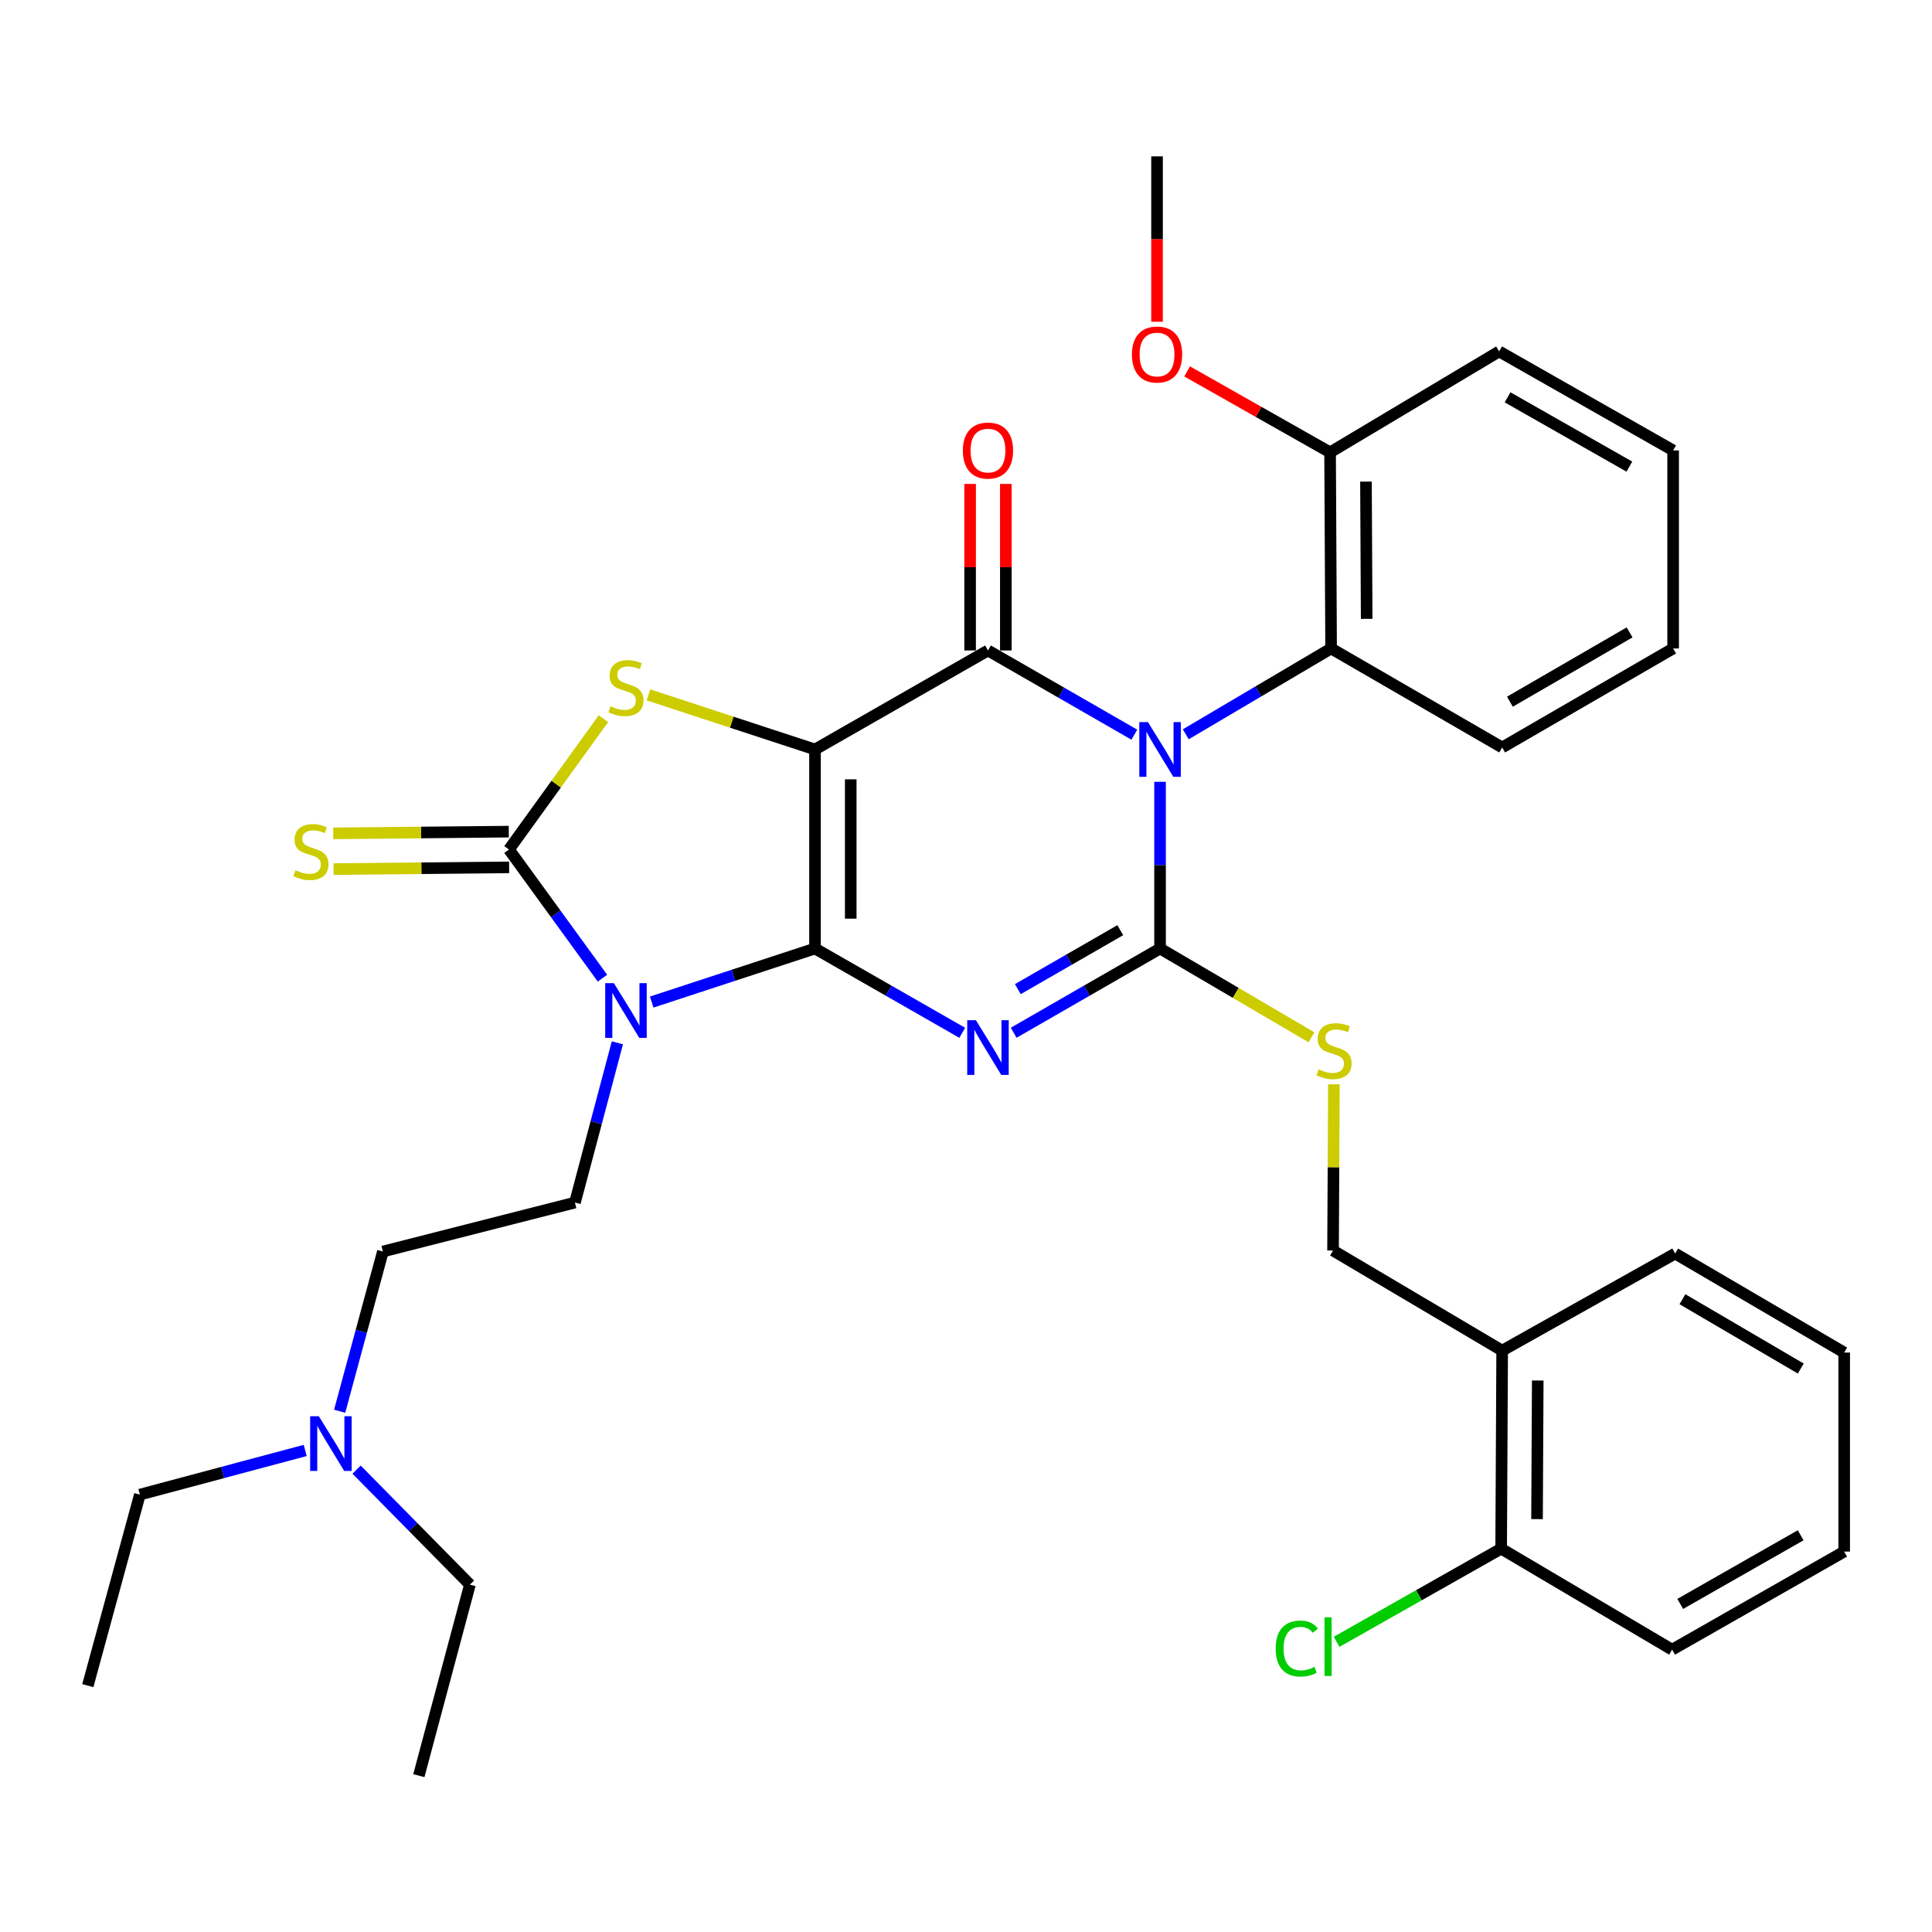 <?xml version='1.0' encoding='iso-8859-1'?>
<svg version='1.1' baseProfile='full'
              xmlns='http://www.w3.org/2000/svg'
                      xmlns:rdkit='http://www.rdkit.org/xml'
                      xmlns:xlink='http://www.w3.org/1999/xlink'
                  xml:space='preserve'
width='1000px' height='1000px' viewBox='0 0 1000 1000'>
<!-- END OF HEADER -->
<rect style='opacity:1.0;fill:#FFFFFF;stroke:none' width='1000' height='1000' x='0' y='0'> </rect>
<path class='bond-0' d='M 421.843,490.948 L 421.843,387.928' style='fill:none;fill-rule:evenodd;stroke:#000000;stroke-width:6px;stroke-linecap:butt;stroke-linejoin:miter;stroke-opacity:1' />
<path class='bond-0' d='M 440.337,475.495 L 440.337,403.381' style='fill:none;fill-rule:evenodd;stroke:#000000;stroke-width:6px;stroke-linecap:butt;stroke-linejoin:miter;stroke-opacity:1' />
<path class='bond-2' d='M 421.843,490.948 L 459.949,512.765' style='fill:none;fill-rule:evenodd;stroke:#000000;stroke-width:6px;stroke-linecap:butt;stroke-linejoin:miter;stroke-opacity:1' />
<path class='bond-2' d='M 459.949,512.765 L 498.055,534.581' style='fill:none;fill-rule:evenodd;stroke:#0000FF;stroke-width:6px;stroke-linecap:butt;stroke-linejoin:miter;stroke-opacity:1' />
<path class='bond-4' d='M 421.843,490.948 L 379.579,504.809' style='fill:none;fill-rule:evenodd;stroke:#000000;stroke-width:6px;stroke-linecap:butt;stroke-linejoin:miter;stroke-opacity:1' />
<path class='bond-4' d='M 379.579,504.809 L 337.315,518.669' style='fill:none;fill-rule:evenodd;stroke:#0000FF;stroke-width:6px;stroke-linecap:butt;stroke-linejoin:miter;stroke-opacity:1' />
<path class='bond-5' d='M 421.843,387.928 L 511.374,336.68' style='fill:none;fill-rule:evenodd;stroke:#000000;stroke-width:6px;stroke-linecap:butt;stroke-linejoin:miter;stroke-opacity:1' />
<path class='bond-7' d='M 421.843,387.928 L 378.749,373.796' style='fill:none;fill-rule:evenodd;stroke:#000000;stroke-width:6px;stroke-linecap:butt;stroke-linejoin:miter;stroke-opacity:1' />
<path class='bond-7' d='M 378.749,373.796 L 335.655,359.663' style='fill:none;fill-rule:evenodd;stroke:#CCCC00;stroke-width:6px;stroke-linecap:butt;stroke-linejoin:miter;stroke-opacity:1' />
<path class='bond-1' d='M 600.442,404.663 L 600.442,447.806' style='fill:none;fill-rule:evenodd;stroke:#0000FF;stroke-width:6px;stroke-linecap:butt;stroke-linejoin:miter;stroke-opacity:1' />
<path class='bond-1' d='M 600.442,447.806 L 600.442,490.948' style='fill:none;fill-rule:evenodd;stroke:#000000;stroke-width:6px;stroke-linecap:butt;stroke-linejoin:miter;stroke-opacity:1' />
<path class='bond-8' d='M 613.752,380.067 L 651.364,357.854' style='fill:none;fill-rule:evenodd;stroke:#0000FF;stroke-width:6px;stroke-linecap:butt;stroke-linejoin:miter;stroke-opacity:1' />
<path class='bond-8' d='M 651.364,357.854 L 688.975,335.642' style='fill:none;fill-rule:evenodd;stroke:#000000;stroke-width:6px;stroke-linecap:butt;stroke-linejoin:miter;stroke-opacity:1' />
<path class='bond-35' d='M 587.133,380.27 L 549.253,358.475' style='fill:none;fill-rule:evenodd;stroke:#0000FF;stroke-width:6px;stroke-linecap:butt;stroke-linejoin:miter;stroke-opacity:1' />
<path class='bond-35' d='M 549.253,358.475 L 511.374,336.68' style='fill:none;fill-rule:evenodd;stroke:#000000;stroke-width:6px;stroke-linecap:butt;stroke-linejoin:miter;stroke-opacity:1' />
<path class='bond-3' d='M 524.683,534.547 L 562.562,512.748' style='fill:none;fill-rule:evenodd;stroke:#0000FF;stroke-width:6px;stroke-linecap:butt;stroke-linejoin:miter;stroke-opacity:1' />
<path class='bond-3' d='M 562.562,512.748 L 600.442,490.948' style='fill:none;fill-rule:evenodd;stroke:#000000;stroke-width:6px;stroke-linecap:butt;stroke-linejoin:miter;stroke-opacity:1' />
<path class='bond-3' d='M 526.822,511.979 L 553.338,496.719' style='fill:none;fill-rule:evenodd;stroke:#0000FF;stroke-width:6px;stroke-linecap:butt;stroke-linejoin:miter;stroke-opacity:1' />
<path class='bond-3' d='M 553.338,496.719 L 579.853,481.459' style='fill:none;fill-rule:evenodd;stroke:#000000;stroke-width:6px;stroke-linecap:butt;stroke-linejoin:miter;stroke-opacity:1' />
<path class='bond-9' d='M 600.442,490.948 L 639.634,513.931' style='fill:none;fill-rule:evenodd;stroke:#000000;stroke-width:6px;stroke-linecap:butt;stroke-linejoin:miter;stroke-opacity:1' />
<path class='bond-9' d='M 639.634,513.931 L 678.826,536.913' style='fill:none;fill-rule:evenodd;stroke:#CCCC00;stroke-width:6px;stroke-linecap:butt;stroke-linejoin:miter;stroke-opacity:1' />
<path class='bond-6' d='M 311.838,506.299 L 287.636,473' style='fill:none;fill-rule:evenodd;stroke:#0000FF;stroke-width:6px;stroke-linecap:butt;stroke-linejoin:miter;stroke-opacity:1' />
<path class='bond-6' d='M 287.636,473 L 263.434,439.7' style='fill:none;fill-rule:evenodd;stroke:#000000;stroke-width:6px;stroke-linecap:butt;stroke-linejoin:miter;stroke-opacity:1' />
<path class='bond-10' d='M 319.555,539.767 L 308.571,581.108' style='fill:none;fill-rule:evenodd;stroke:#0000FF;stroke-width:6px;stroke-linecap:butt;stroke-linejoin:miter;stroke-opacity:1' />
<path class='bond-10' d='M 308.571,581.108 L 297.586,622.449' style='fill:none;fill-rule:evenodd;stroke:#000000;stroke-width:6px;stroke-linecap:butt;stroke-linejoin:miter;stroke-opacity:1' />
<path class='bond-12' d='M 520.621,336.68 L 520.621,293.582' style='fill:none;fill-rule:evenodd;stroke:#000000;stroke-width:6px;stroke-linecap:butt;stroke-linejoin:miter;stroke-opacity:1' />
<path class='bond-12' d='M 520.621,293.582 L 520.621,250.484' style='fill:none;fill-rule:evenodd;stroke:#FF0000;stroke-width:6px;stroke-linecap:butt;stroke-linejoin:miter;stroke-opacity:1' />
<path class='bond-12' d='M 502.127,336.68 L 502.127,293.582' style='fill:none;fill-rule:evenodd;stroke:#000000;stroke-width:6px;stroke-linecap:butt;stroke-linejoin:miter;stroke-opacity:1' />
<path class='bond-12' d='M 502.127,293.582 L 502.127,250.484' style='fill:none;fill-rule:evenodd;stroke:#FF0000;stroke-width:6px;stroke-linecap:butt;stroke-linejoin:miter;stroke-opacity:1' />
<path class='bond-11' d='M 263.343,430.454 L 217.916,430.9' style='fill:none;fill-rule:evenodd;stroke:#000000;stroke-width:6px;stroke-linecap:butt;stroke-linejoin:miter;stroke-opacity:1' />
<path class='bond-11' d='M 217.916,430.9 L 172.489,431.346' style='fill:none;fill-rule:evenodd;stroke:#CCCC00;stroke-width:6px;stroke-linecap:butt;stroke-linejoin:miter;stroke-opacity:1' />
<path class='bond-11' d='M 263.525,448.947 L 218.098,449.393' style='fill:none;fill-rule:evenodd;stroke:#000000;stroke-width:6px;stroke-linecap:butt;stroke-linejoin:miter;stroke-opacity:1' />
<path class='bond-11' d='M 218.098,449.393 L 172.671,449.839' style='fill:none;fill-rule:evenodd;stroke:#CCCC00;stroke-width:6px;stroke-linecap:butt;stroke-linejoin:miter;stroke-opacity:1' />
<path class='bond-34' d='M 263.434,439.7 L 287.885,405.847' style='fill:none;fill-rule:evenodd;stroke:#000000;stroke-width:6px;stroke-linecap:butt;stroke-linejoin:miter;stroke-opacity:1' />
<path class='bond-34' d='M 287.885,405.847 L 312.335,371.994' style='fill:none;fill-rule:evenodd;stroke:#CCCC00;stroke-width:6px;stroke-linecap:butt;stroke-linejoin:miter;stroke-opacity:1' />
<path class='bond-15' d='M 688.975,335.642 L 688.451,234.142' style='fill:none;fill-rule:evenodd;stroke:#000000;stroke-width:6px;stroke-linecap:butt;stroke-linejoin:miter;stroke-opacity:1' />
<path class='bond-15' d='M 707.39,320.322 L 707.023,249.272' style='fill:none;fill-rule:evenodd;stroke:#000000;stroke-width:6px;stroke-linecap:butt;stroke-linejoin:miter;stroke-opacity:1' />
<path class='bond-21' d='M 688.975,335.642 L 777.519,386.89' style='fill:none;fill-rule:evenodd;stroke:#000000;stroke-width:6px;stroke-linecap:butt;stroke-linejoin:miter;stroke-opacity:1' />
<path class='bond-14' d='M 690.426,561.236 L 690.204,604.254' style='fill:none;fill-rule:evenodd;stroke:#CCCC00;stroke-width:6px;stroke-linecap:butt;stroke-linejoin:miter;stroke-opacity:1' />
<path class='bond-14' d='M 690.204,604.254 L 689.982,647.272' style='fill:none;fill-rule:evenodd;stroke:#000000;stroke-width:6px;stroke-linecap:butt;stroke-linejoin:miter;stroke-opacity:1' />
<path class='bond-17' d='M 297.586,622.449 L 198.192,647.786' style='fill:none;fill-rule:evenodd;stroke:#000000;stroke-width:6px;stroke-linecap:butt;stroke-linejoin:miter;stroke-opacity:1' />
<path class='bond-13' d='M 777.519,699.075 L 689.982,647.272' style='fill:none;fill-rule:evenodd;stroke:#000000;stroke-width:6px;stroke-linecap:butt;stroke-linejoin:miter;stroke-opacity:1' />
<path class='bond-16' d='M 777.519,699.075 L 776.995,801.582' style='fill:none;fill-rule:evenodd;stroke:#000000;stroke-width:6px;stroke-linecap:butt;stroke-linejoin:miter;stroke-opacity:1' />
<path class='bond-16' d='M 795.934,714.545 L 795.567,786.3' style='fill:none;fill-rule:evenodd;stroke:#000000;stroke-width:6px;stroke-linecap:butt;stroke-linejoin:miter;stroke-opacity:1' />
<path class='bond-22' d='M 777.519,699.075 L 867.06,648.834' style='fill:none;fill-rule:evenodd;stroke:#000000;stroke-width:6px;stroke-linecap:butt;stroke-linejoin:miter;stroke-opacity:1' />
<path class='bond-20' d='M 688.451,234.142 L 651.452,213.19' style='fill:none;fill-rule:evenodd;stroke:#000000;stroke-width:6px;stroke-linecap:butt;stroke-linejoin:miter;stroke-opacity:1' />
<path class='bond-20' d='M 651.452,213.19 L 614.453,192.237' style='fill:none;fill-rule:evenodd;stroke:#FF0000;stroke-width:6px;stroke-linecap:butt;stroke-linejoin:miter;stroke-opacity:1' />
<path class='bond-23' d='M 688.451,234.142 L 775.958,181.897' style='fill:none;fill-rule:evenodd;stroke:#000000;stroke-width:6px;stroke-linecap:butt;stroke-linejoin:miter;stroke-opacity:1' />
<path class='bond-19' d='M 776.995,801.582 L 734.411,825.694' style='fill:none;fill-rule:evenodd;stroke:#000000;stroke-width:6px;stroke-linecap:butt;stroke-linejoin:miter;stroke-opacity:1' />
<path class='bond-19' d='M 734.411,825.694 L 691.827,849.807' style='fill:none;fill-rule:evenodd;stroke:#00CC00;stroke-width:6px;stroke-linecap:butt;stroke-linejoin:miter;stroke-opacity:1' />
<path class='bond-24' d='M 776.995,801.582 L 865.488,853.868' style='fill:none;fill-rule:evenodd;stroke:#000000;stroke-width:6px;stroke-linecap:butt;stroke-linejoin:miter;stroke-opacity:1' />
<path class='bond-18' d='M 198.192,647.786 L 186.999,689.12' style='fill:none;fill-rule:evenodd;stroke:#000000;stroke-width:6px;stroke-linecap:butt;stroke-linejoin:miter;stroke-opacity:1' />
<path class='bond-18' d='M 186.999,689.12 L 175.805,730.455' style='fill:none;fill-rule:evenodd;stroke:#0000FF;stroke-width:6px;stroke-linecap:butt;stroke-linejoin:miter;stroke-opacity:1' />
<path class='bond-25' d='M 184.576,760.686 L 213.906,790.442' style='fill:none;fill-rule:evenodd;stroke:#0000FF;stroke-width:6px;stroke-linecap:butt;stroke-linejoin:miter;stroke-opacity:1' />
<path class='bond-25' d='M 213.906,790.442 L 243.235,820.199' style='fill:none;fill-rule:evenodd;stroke:#000000;stroke-width:6px;stroke-linecap:butt;stroke-linejoin:miter;stroke-opacity:1' />
<path class='bond-26' d='M 157.975,750.744 L 115.184,762.179' style='fill:none;fill-rule:evenodd;stroke:#0000FF;stroke-width:6px;stroke-linecap:butt;stroke-linejoin:miter;stroke-opacity:1' />
<path class='bond-26' d='M 115.184,762.179 L 72.394,773.615' style='fill:none;fill-rule:evenodd;stroke:#000000;stroke-width:6px;stroke-linecap:butt;stroke-linejoin:miter;stroke-opacity:1' />
<path class='bond-27' d='M 598.88,166.536 L 598.88,123.734' style='fill:none;fill-rule:evenodd;stroke:#FF0000;stroke-width:6px;stroke-linecap:butt;stroke-linejoin:miter;stroke-opacity:1' />
<path class='bond-27' d='M 598.88,123.734 L 598.88,80.932' style='fill:none;fill-rule:evenodd;stroke:#000000;stroke-width:6px;stroke-linecap:butt;stroke-linejoin:miter;stroke-opacity:1' />
<path class='bond-30' d='M 777.519,386.89 L 866.012,335.642' style='fill:none;fill-rule:evenodd;stroke:#000000;stroke-width:6px;stroke-linecap:butt;stroke-linejoin:miter;stroke-opacity:1' />
<path class='bond-30' d='M 781.525,363.199 L 843.47,327.325' style='fill:none;fill-rule:evenodd;stroke:#000000;stroke-width:6px;stroke-linecap:butt;stroke-linejoin:miter;stroke-opacity:1' />
<path class='bond-31' d='M 867.06,648.834 L 954.545,700.082' style='fill:none;fill-rule:evenodd;stroke:#000000;stroke-width:6px;stroke-linecap:butt;stroke-linejoin:miter;stroke-opacity:1' />
<path class='bond-31' d='M 870.835,672.478 L 932.075,708.352' style='fill:none;fill-rule:evenodd;stroke:#000000;stroke-width:6px;stroke-linecap:butt;stroke-linejoin:miter;stroke-opacity:1' />
<path class='bond-36' d='M 775.958,181.897 L 866.012,233.135' style='fill:none;fill-rule:evenodd;stroke:#000000;stroke-width:6px;stroke-linecap:butt;stroke-linejoin:miter;stroke-opacity:1' />
<path class='bond-36' d='M 780.32,205.657 L 843.358,241.524' style='fill:none;fill-rule:evenodd;stroke:#000000;stroke-width:6px;stroke-linecap:butt;stroke-linejoin:miter;stroke-opacity:1' />
<path class='bond-37' d='M 865.488,853.868 L 954.545,803.102' style='fill:none;fill-rule:evenodd;stroke:#000000;stroke-width:6px;stroke-linecap:butt;stroke-linejoin:miter;stroke-opacity:1' />
<path class='bond-37' d='M 869.688,830.186 L 932.028,794.65' style='fill:none;fill-rule:evenodd;stroke:#000000;stroke-width:6px;stroke-linecap:butt;stroke-linejoin:miter;stroke-opacity:1' />
<path class='bond-28' d='M 243.235,820.199 L 216.799,919.068' style='fill:none;fill-rule:evenodd;stroke:#000000;stroke-width:6px;stroke-linecap:butt;stroke-linejoin:miter;stroke-opacity:1' />
<path class='bond-29' d='M 72.394,773.615 L 45.455,872.485' style='fill:none;fill-rule:evenodd;stroke:#000000;stroke-width:6px;stroke-linecap:butt;stroke-linejoin:miter;stroke-opacity:1' />
<path class='bond-32' d='M 866.012,335.642 L 866.012,233.135' style='fill:none;fill-rule:evenodd;stroke:#000000;stroke-width:6px;stroke-linecap:butt;stroke-linejoin:miter;stroke-opacity:1' />
<path class='bond-33' d='M 954.545,700.082 L 954.545,803.102' style='fill:none;fill-rule:evenodd;stroke:#000000;stroke-width:6px;stroke-linecap:butt;stroke-linejoin:miter;stroke-opacity:1' />
<path  class='atom-2' d='M 594.182 373.768
L 603.462 388.768
Q 604.382 390.248, 605.862 392.928
Q 607.342 395.608, 607.422 395.768
L 607.422 373.768
L 611.182 373.768
L 611.182 402.088
L 607.302 402.088
L 597.342 385.688
Q 596.182 383.768, 594.942 381.568
Q 593.742 379.368, 593.382 378.688
L 593.382 402.088
L 589.702 402.088
L 589.702 373.768
L 594.182 373.768
' fill='#0000FF'/>
<path  class='atom-3' d='M 505.114 528.047
L 514.394 543.047
Q 515.314 544.527, 516.794 547.207
Q 518.274 549.887, 518.354 550.047
L 518.354 528.047
L 522.114 528.047
L 522.114 556.367
L 518.234 556.367
L 508.274 539.967
Q 507.114 538.047, 505.874 535.847
Q 504.674 533.647, 504.314 532.967
L 504.314 556.367
L 500.634 556.367
L 500.634 528.047
L 505.114 528.047
' fill='#0000FF'/>
<path  class='atom-5' d='M 317.741 508.875
L 327.021 523.875
Q 327.941 525.355, 329.421 528.035
Q 330.901 530.715, 330.981 530.875
L 330.981 508.875
L 334.741 508.875
L 334.741 537.195
L 330.861 537.195
L 320.901 520.795
Q 319.741 518.875, 318.501 516.675
Q 317.301 514.475, 316.941 513.795
L 316.941 537.195
L 313.261 537.195
L 313.261 508.875
L 317.741 508.875
' fill='#0000FF'/>
<path  class='atom-8' d='M 316.001 365.561
Q 316.321 365.681, 317.641 366.241
Q 318.961 366.801, 320.401 367.161
Q 321.881 367.481, 323.321 367.481
Q 326.001 367.481, 327.561 366.201
Q 329.121 364.881, 329.121 362.601
Q 329.121 361.041, 328.321 360.081
Q 327.561 359.121, 326.361 358.601
Q 325.161 358.081, 323.161 357.481
Q 320.641 356.721, 319.121 356.001
Q 317.641 355.281, 316.561 353.761
Q 315.521 352.241, 315.521 349.681
Q 315.521 346.121, 317.921 343.921
Q 320.361 341.721, 325.161 341.721
Q 328.441 341.721, 332.161 343.281
L 331.241 346.361
Q 327.841 344.961, 325.281 344.961
Q 322.521 344.961, 321.001 346.121
Q 319.481 347.241, 319.521 349.201
Q 319.521 350.721, 320.281 351.641
Q 321.081 352.561, 322.201 353.081
Q 323.361 353.601, 325.281 354.201
Q 327.841 355.001, 329.361 355.801
Q 330.881 356.601, 331.961 358.241
Q 333.081 359.841, 333.081 362.601
Q 333.081 366.521, 330.441 368.641
Q 327.841 370.721, 323.481 370.721
Q 320.961 370.721, 319.041 370.161
Q 317.161 369.641, 314.921 368.721
L 316.001 365.561
' fill='#CCCC00'/>
<path  class='atom-10' d='M 682.516 553.489
Q 682.836 553.609, 684.156 554.169
Q 685.476 554.729, 686.916 555.089
Q 688.396 555.409, 689.836 555.409
Q 692.516 555.409, 694.076 554.129
Q 695.636 552.809, 695.636 550.529
Q 695.636 548.969, 694.836 548.009
Q 694.076 547.049, 692.876 546.529
Q 691.676 546.009, 689.676 545.409
Q 687.156 544.649, 685.636 543.929
Q 684.156 543.209, 683.076 541.689
Q 682.036 540.169, 682.036 537.609
Q 682.036 534.049, 684.436 531.849
Q 686.876 529.649, 691.676 529.649
Q 694.956 529.649, 698.676 531.209
L 697.756 534.289
Q 694.356 532.889, 691.796 532.889
Q 689.036 532.889, 687.516 534.049
Q 685.996 535.169, 686.036 537.129
Q 686.036 538.649, 686.796 539.569
Q 687.596 540.489, 688.716 541.009
Q 689.876 541.529, 691.796 542.129
Q 694.356 542.929, 695.876 543.729
Q 697.396 544.529, 698.476 546.169
Q 699.596 547.769, 699.596 550.529
Q 699.596 554.449, 696.956 556.569
Q 694.356 558.649, 689.996 558.649
Q 687.476 558.649, 685.556 558.089
Q 683.676 557.569, 681.436 556.649
L 682.516 553.489
' fill='#CCCC00'/>
<path  class='atom-12' d='M 152.938 450.427
Q 153.258 450.547, 154.578 451.107
Q 155.898 451.667, 157.338 452.027
Q 158.818 452.347, 160.258 452.347
Q 162.938 452.347, 164.498 451.067
Q 166.058 449.747, 166.058 447.467
Q 166.058 445.907, 165.258 444.947
Q 164.498 443.987, 163.298 443.467
Q 162.098 442.947, 160.098 442.347
Q 157.578 441.587, 156.058 440.867
Q 154.578 440.147, 153.498 438.627
Q 152.458 437.107, 152.458 434.547
Q 152.458 430.987, 154.858 428.787
Q 157.298 426.587, 162.098 426.587
Q 165.378 426.587, 169.098 428.147
L 168.178 431.227
Q 164.778 429.827, 162.218 429.827
Q 159.458 429.827, 157.938 430.987
Q 156.418 432.107, 156.458 434.067
Q 156.458 435.587, 157.218 436.507
Q 158.018 437.427, 159.138 437.947
Q 160.298 438.467, 162.218 439.067
Q 164.778 439.867, 166.298 440.667
Q 167.818 441.467, 168.898 443.107
Q 170.018 444.707, 170.018 447.467
Q 170.018 451.387, 167.378 453.507
Q 164.778 455.587, 160.418 455.587
Q 157.898 455.587, 155.978 455.027
Q 154.098 454.507, 151.858 453.587
L 152.938 450.427
' fill='#CCCC00'/>
<path  class='atom-13' d='M 498.374 233.215
Q 498.374 226.415, 501.734 222.615
Q 505.094 218.815, 511.374 218.815
Q 517.654 218.815, 521.014 222.615
Q 524.374 226.415, 524.374 233.215
Q 524.374 240.095, 520.974 244.015
Q 517.574 247.895, 511.374 247.895
Q 505.134 247.895, 501.734 244.015
Q 498.374 240.135, 498.374 233.215
M 511.374 244.695
Q 515.694 244.695, 518.014 241.815
Q 520.374 238.895, 520.374 233.215
Q 520.374 227.655, 518.014 224.855
Q 515.694 222.015, 511.374 222.015
Q 507.054 222.015, 504.694 224.815
Q 502.374 227.615, 502.374 233.215
Q 502.374 238.935, 504.694 241.815
Q 507.054 244.695, 511.374 244.695
' fill='#FF0000'/>
<path  class='atom-19' d='M 165.014 733.029
L 174.294 748.029
Q 175.214 749.509, 176.694 752.189
Q 178.174 754.869, 178.254 755.029
L 178.254 733.029
L 182.014 733.029
L 182.014 761.349
L 178.134 761.349
L 168.174 744.949
Q 167.014 743.029, 165.774 740.829
Q 164.574 738.629, 164.214 737.949
L 164.214 761.349
L 160.534 761.349
L 160.534 733.029
L 165.014 733.029
' fill='#0000FF'/>
<path  class='atom-20' d='M 660.294 853.286
Q 660.294 846.246, 663.574 842.566
Q 666.894 838.846, 673.174 838.846
Q 679.014 838.846, 682.134 842.966
L 679.494 845.126
Q 677.214 842.126, 673.174 842.126
Q 668.894 842.126, 666.614 845.006
Q 664.374 847.846, 664.374 853.286
Q 664.374 858.886, 666.694 861.766
Q 669.054 864.646, 673.614 864.646
Q 676.734 864.646, 680.374 862.766
L 681.494 865.766
Q 680.014 866.726, 677.774 867.286
Q 675.534 867.846, 673.054 867.846
Q 666.894 867.846, 663.574 864.086
Q 660.294 860.326, 660.294 853.286
' fill='#00CC00'/>
<path  class='atom-20' d='M 685.574 837.126
L 689.254 837.126
L 689.254 867.486
L 685.574 867.486
L 685.574 837.126
' fill='#00CC00'/>
<path  class='atom-21' d='M 585.88 183.498
Q 585.88 176.698, 589.24 172.898
Q 592.6 169.098, 598.88 169.098
Q 605.16 169.098, 608.52 172.898
Q 611.88 176.698, 611.88 183.498
Q 611.88 190.378, 608.48 194.298
Q 605.08 198.178, 598.88 198.178
Q 592.64 198.178, 589.24 194.298
Q 585.88 190.418, 585.88 183.498
M 598.88 194.978
Q 603.2 194.978, 605.52 192.098
Q 607.88 189.178, 607.88 183.498
Q 607.88 177.938, 605.52 175.138
Q 603.2 172.298, 598.88 172.298
Q 594.56 172.298, 592.2 175.098
Q 589.88 177.898, 589.88 183.498
Q 589.88 189.218, 592.2 192.098
Q 594.56 194.978, 598.88 194.978
' fill='#FF0000'/>
</svg>
